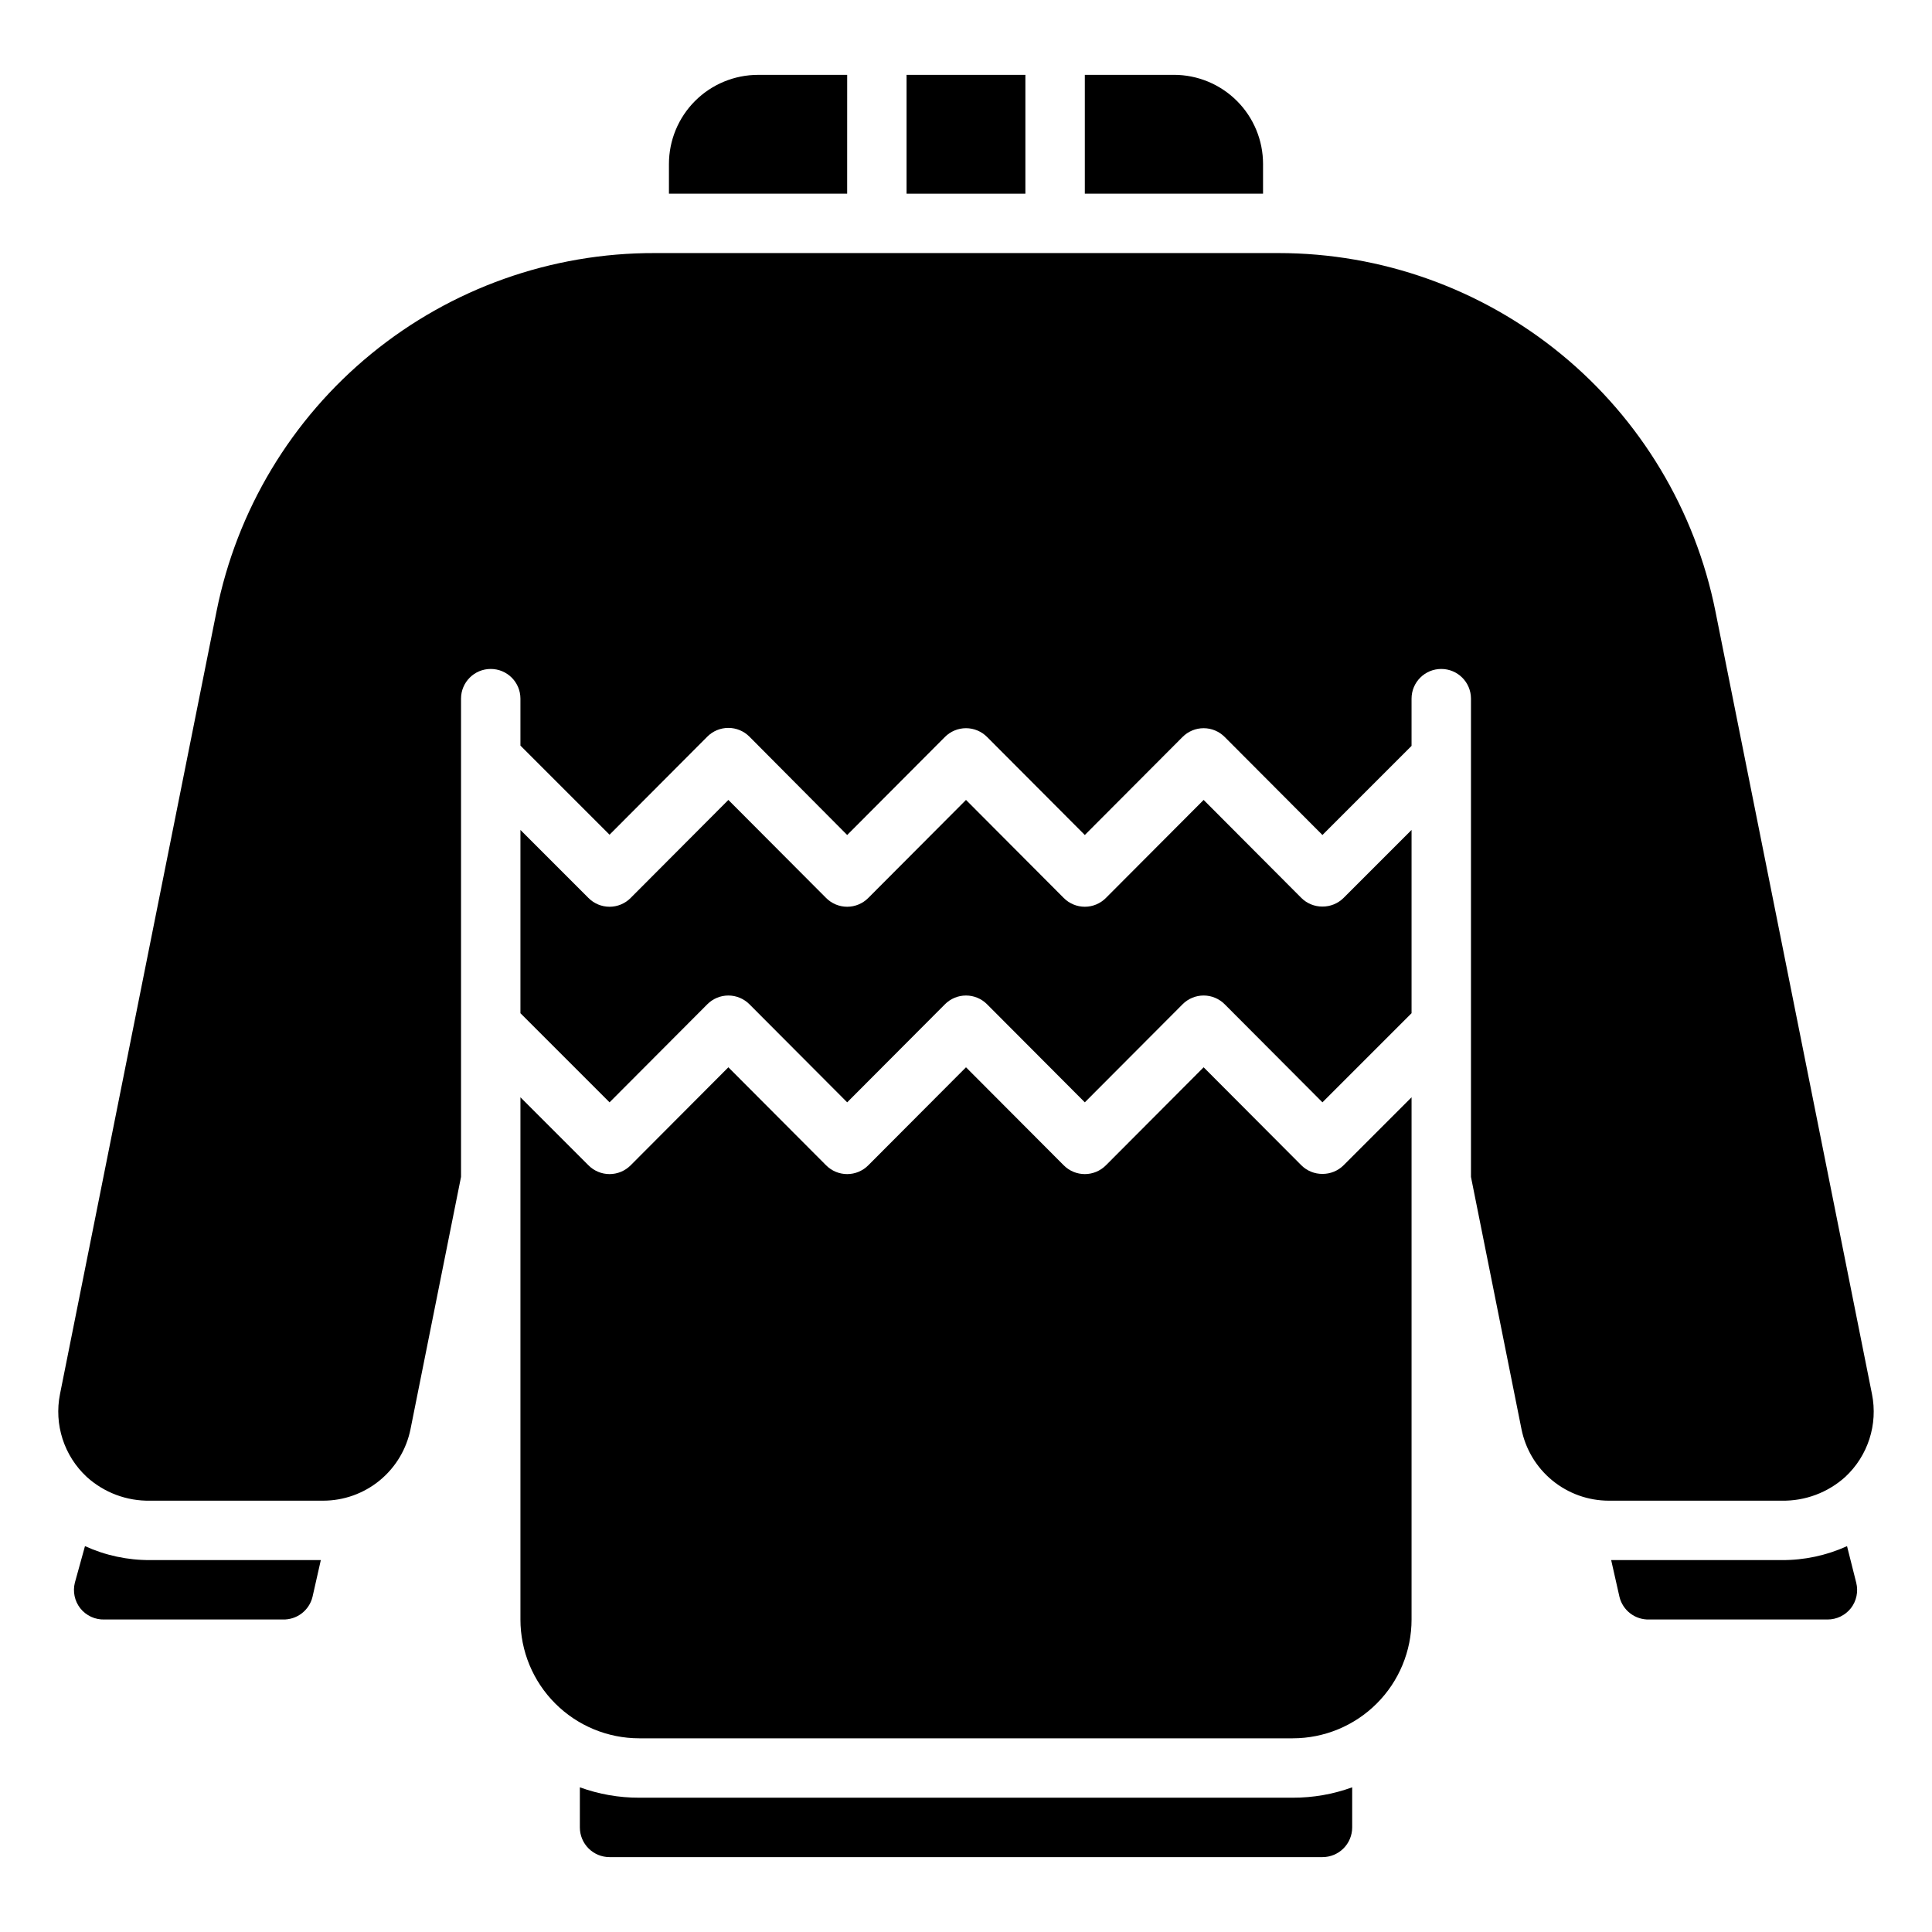 <?xml version="1.0" encoding="UTF-8"?>
<!-- Uploaded to: ICON Repo, www.iconrepo.com, Generator: ICON Repo Mixer Tools -->
<svg fill="#000000" width="800px" height="800px" version="1.1" viewBox="144 144 512 512" xmlns="http://www.w3.org/2000/svg">
 <g>
  <path d="m494.46 384.25c-2.09 0.012-4.102-0.809-5.586-2.281l-25.898-25.98-25.898 25.977-0.004 0.004c-1.477 1.488-3.488 2.328-5.586 2.328-2.102 0-4.113-0.84-5.59-2.328l-25.898-25.98-25.898 25.977-0.004 0.004c-1.477 1.488-3.488 2.328-5.586 2.328-2.102 0-4.113-0.84-5.59-2.328l-25.898-25.98-25.898 25.977v0.004c-1.48 1.488-3.492 2.328-5.59 2.328-2.102 0-4.113-0.84-5.59-2.328l-18.027-18.027v48.57l23.617 23.617 25.898-25.977v-0.004c1.477-1.488 3.488-2.328 5.59-2.328 2.098 0 4.109 0.84 5.59 2.328l25.898 25.98 25.898-25.977v-0.004c1.477-1.488 3.488-2.328 5.59-2.328 2.098 0 4.109 0.84 5.586 2.328l25.902 25.98 25.898-25.977v-0.004c1.477-1.488 3.488-2.328 5.59-2.328 2.098 0 4.109 0.84 5.586 2.328l25.898 25.98 23.617-23.617v-48.57l-18.027 18.027c-1.484 1.473-3.496 2.293-5.59 2.281z"/>
  <path d="m494.46 455.1c-2.09 0.012-4.102-0.809-5.586-2.281l-25.898-25.977-25.898 25.977h-0.004c-1.477 1.488-3.488 2.328-5.586 2.328-2.102 0-4.113-0.84-5.59-2.328l-25.898-25.977-25.898 25.977h-0.004c-1.477 1.488-3.488 2.328-5.586 2.328-2.102 0-4.113-0.84-5.59-2.328l-25.898-25.977-25.898 25.977c-1.48 1.488-3.492 2.328-5.59 2.328-2.102 0-4.113-0.84-5.59-2.328l-18.027-18.027v138.39c0 8.352 3.316 16.359 9.223 22.266s13.914 9.223 22.266 9.223h173.18c8.352 0 16.359-3.316 22.266-9.223s9.223-13.914 9.223-22.266v-138.39l-18.027 18.027c-1.484 1.473-3.496 2.293-5.59 2.281z"/>
  <path d="m633.01 535.4c6.019-5.59 8.703-13.91 7.082-21.965l-41.484-207.43c-5.352-26.773-19.812-50.863-40.926-68.172-21.113-17.309-47.57-26.77-74.871-26.766h-165.31c-27.355-0.074-53.887 9.352-75.066 26.664-21.176 17.316-35.684 41.449-41.047 68.273l-41.484 207.43c-1.621 8.055 1.062 16.375 7.086 21.965 4.602 4.172 10.629 6.426 16.844 6.297h45.816c5.453-0.004 10.742-1.895 14.961-5.352 4.219-3.461 7.109-8.273 8.184-13.621l13.383-66.832v-126.74c0-4.348 3.523-7.871 7.871-7.871s7.871 3.523 7.871 7.871v12.438l23.617 23.617 25.898-25.977c1.477-1.492 3.488-2.328 5.59-2.328 2.098 0 4.109 0.836 5.59 2.328l25.898 26.055 25.898-25.977c1.477-1.488 3.488-2.328 5.59-2.328 2.098 0 4.109 0.84 5.586 2.328l25.902 25.977 25.898-25.977c1.477-1.488 3.488-2.328 5.59-2.328 2.098 0 4.109 0.84 5.586 2.328l25.898 25.977 23.617-23.617v-12.516c0-4.348 3.523-7.871 7.871-7.871 4.348 0 7.875 3.523 7.875 7.871v126.74l13.383 66.832c1.07 5.348 3.961 10.16 8.184 13.621 4.219 3.457 9.504 5.348 14.957 5.352h45.816c6.211 0.113 12.234-2.137 16.848-6.297z"/>
  <path d="m313.41 620.41c-5.371 0.016-10.699-0.918-15.742-2.754v10.629c0 2.086 0.828 4.09 2.305 5.566 1.477 1.473 3.477 2.305 5.566 2.305h188.93c2.09 0 4.094-0.832 5.566-2.305 1.477-1.477 2.309-3.481 2.309-5.566v-10.629c-5.047 1.836-10.375 2.769-15.746 2.754z"/>
  <path d="m368.51 163.84h-23.617c-6.262 0-12.27 2.488-16.699 6.918-4.43 4.43-6.918 10.438-6.918 16.699v7.871h47.23z"/>
  <path d="m384.25 163.84h31.488v31.488h-31.488z"/>
  <path d="m478.72 187.45c0-6.262-2.488-12.27-6.918-16.699-4.43-4.43-10.434-6.918-16.699-6.918h-23.613v31.488h47.23z"/>
  <path d="m166.52 553.74-2.68 9.684c-0.594 2.356-0.074 4.852 1.418 6.769 1.555 1.969 3.949 3.078 6.457 2.992h47.23c3.707 0.105 6.984-2.383 7.871-5.984l2.207-9.762h-45.188c-5.973 0.039-11.883-1.223-17.316-3.699z"/>
  <path d="m633.48 553.74c-5.438 2.477-11.348 3.738-17.32 3.699h-45.184l2.203 9.762c0.887 3.602 4.168 6.09 7.871 5.984h47.234c2.422 0.012 4.715-1.09 6.219-2.992 1.488-1.918 2.012-4.414 1.414-6.769z"/>
 </g>
</svg>